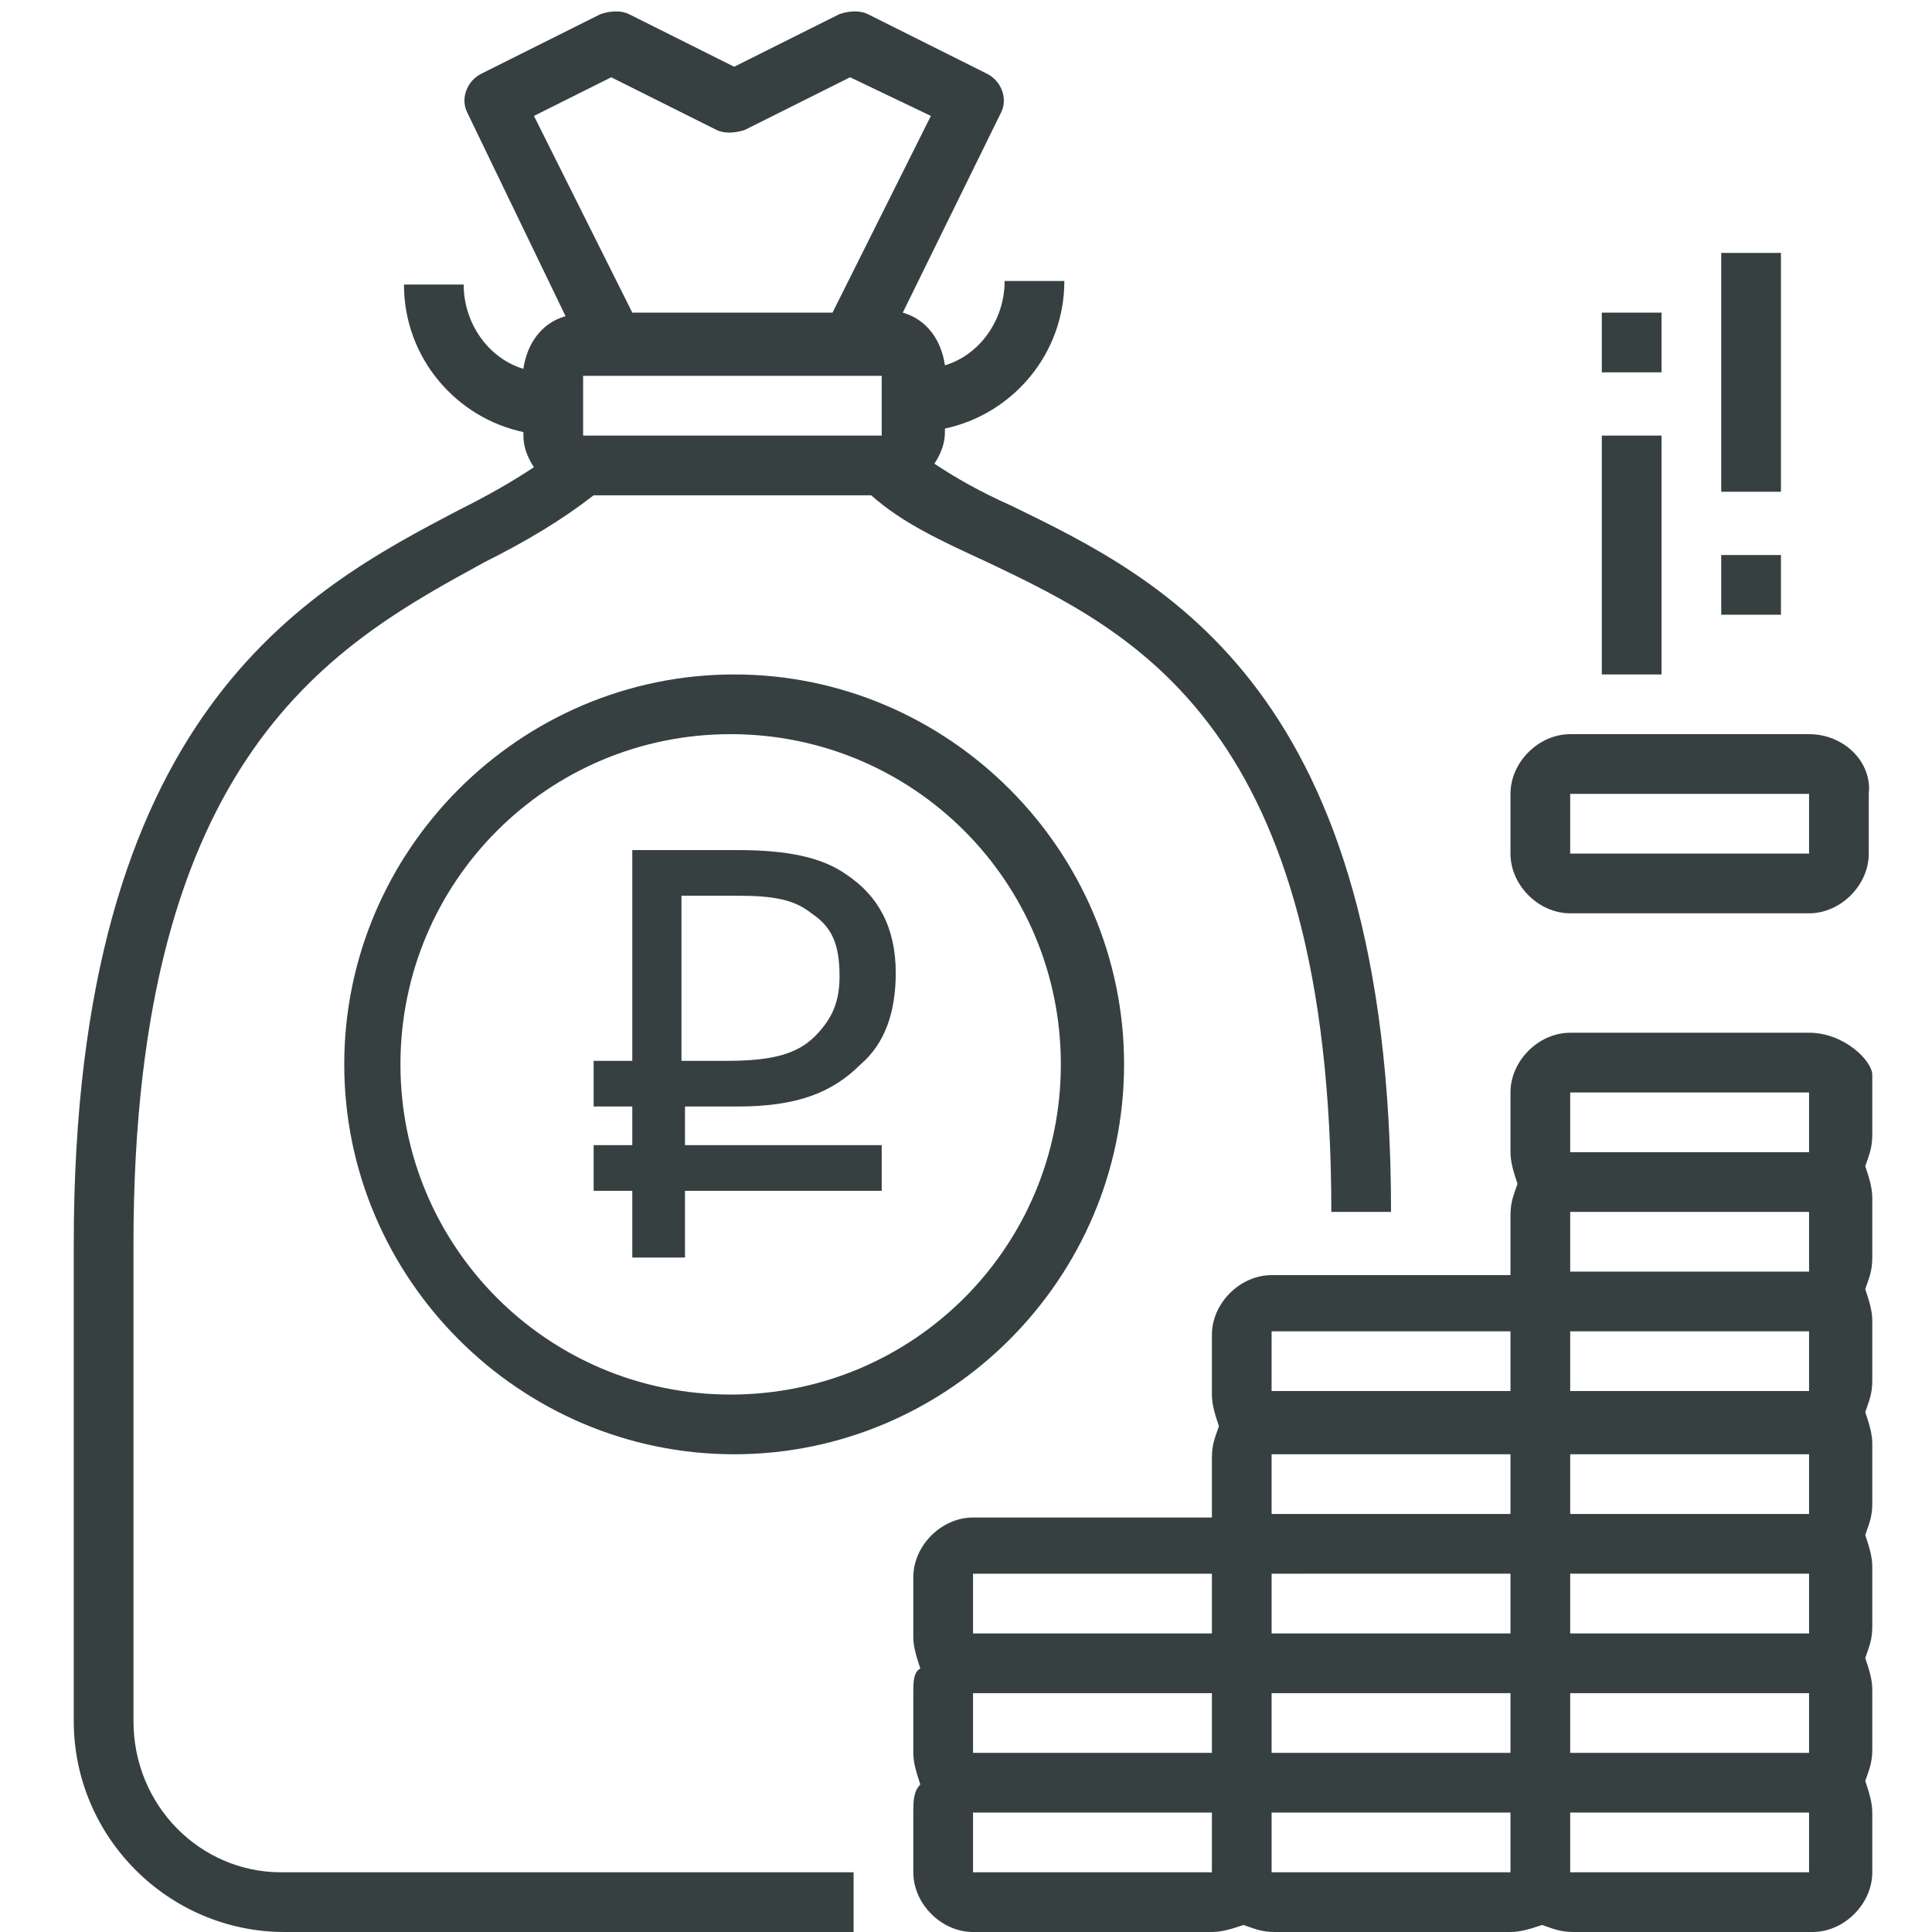 <svg version="1.1" id="Layer_1" xmlns="http://www.w3.org/2000/svg" x="0" y="0" width="55" height="55" xml:space="preserve"><style>.st0{fill:#374041}</style><path class="st0" d="M3.8 49V35.4c0-14 5.8-17.1 10-19.4 1.2-.6 2.2-1.2 3.1-1.9h7.9c.9.8 2 1.3 3.3 1.9 4.2 2 9.8 4.7 9.8 18.5h1.7c0-14.9-6.5-18-10.8-20.1-.9-.4-1.6-.8-2.2-1.2.2-.3.3-.6.3-.9v-.1c1.9-.4 3.4-2.1 3.4-4.2h-1.7c0 1.1-.7 2.1-1.7 2.4-.1-.7-.5-1.3-1.2-1.5l2.8-5.7c.2-.4 0-.9-.4-1.1L24.7.4c-.2-.1-.5-.1-.8 0l-3 1.5-3-1.5c-.2-.1-.5-.1-.8 0l-3.4 1.7c-.4.2-.6.7-.4 1.1L16.1 9c-.7.2-1.1.8-1.2 1.5-1-.3-1.7-1.3-1.7-2.4h-1.7c0 2.1 1.5 3.8 3.4 4.2v.1c0 .3.1.6.3.9-.6.4-1.3.8-2.1 1.2-4.4 2.3-11 5.8-11 20.9V49c0 3.3 2.7 6 6 6h16.2v-1.7H8c-2.3 0-4.2-1.9-4.2-4.3zm13.6-38.3h7.7v1.7h-8.5v-1.7h.8zm0-8.5l3 1.5c.2.1.5.1.8 0l3-1.5 2.3 1.1-2.8 5.6H18l-2.8-5.6 2.2-1.1z"/><path class="st0" d="M9.8 30.3c0 6.1 5 11.1 11.1 11.1S32 36.4 32 30.3s-5-11.1-11.1-11.1-11.1 5-11.1 11.1zm20.4 0c0 5.2-4.2 9.4-9.4 9.4s-9.4-4.2-9.4-9.4 4.2-9.4 9.4-9.4 9.4 4.2 9.4 9.4z"/><path class="st0" d="M18 30.2h-1.1v1.3H18v1.1h-1.1v1.3H18v1.9h1.5v-1.9h5.6v-1.3h-5.6v-1.1H21c1.7 0 2.7-.4 3.5-1.2.7-.6 1-1.5 1-2.6 0-1.3-.5-2.2-1.4-2.8-.7-.5-1.7-.7-3.1-.7h-3v6zm1.5-4.7H21c1 0 1.6.1 2.1.5.6.4.8.9.8 1.8 0 .7-.2 1.2-.7 1.7-.5.5-1.2.7-2.5.7h-1.3v-4.7zm32 3.9h-6.8c-.9 0-1.7.8-1.7 1.7v1.7c0 .3.1.6.2.9-.1.3-.2.5-.2.9v1.7h-6.8c-.9 0-1.7.8-1.7 1.7v1.7c0 .3.1.6.2.9-.1.3-.2.5-.2.9v1.7h-6.8c-.9 0-1.7.8-1.7 1.7v1.7c0 .3.1.6.2.9-.2.1-.2.4-.2.7v1.7c0 .3.1.6.2.9-.2.2-.2.5-.2.8v1.7c0 .9.8 1.7 1.7 1.7h6.8c.3 0 .6-.1.9-.2.3.1.5.2.9.2H43c.3 0 .6-.1.9-.2.3.1.5.2.9.2h6.8c.9 0 1.7-.8 1.7-1.7v-1.7c0-.3-.1-.6-.2-.9.1-.3.2-.5.2-.9v-1.7c0-.3-.1-.6-.2-.9.1-.3.2-.5.2-.9v-1.7c0-.3-.1-.6-.2-.9.1-.3.2-.5.2-.9v-1.7c0-.3-.1-.6-.2-.9.1-.3.2-.5.2-.9v-1.7c0-.3-.1-.6-.2-.9.1-.3.2-.5.2-.9v-1.7c0-.3-.1-.6-.2-.9.1-.3.2-.5.2-.9v-1.7c0-.4-.8-1.2-1.8-1.2zm-6.8 1.7h6.8v1.7h-6.8v-1.7zm6.8 5.1h-6.8v-1.7h6.8v1.7zm0 3.4h-6.8v-1.7h6.8v1.7zm0 3.5h-6.8v-1.7h6.8v1.7zm0 3.4h-6.8v-1.7h6.8v1.7zm0 3.4h-6.8v-1.7h6.8v1.7zm-23.8-1.7h6.8v1.7h-6.8v-1.7zm8.5-6.8H43v1.7h-6.8v-1.7zm6.8 3.4v1.7h-6.8v-1.7H43zm-6.8 3.4H43v1.7h-6.8v-1.7zm0-10.3H43v1.7h-6.8v-1.7zm-8.5 6.9h6.8v1.7h-6.8v-1.7zm0 8.5v-1.7h6.8v1.7h-6.8zm8.5 0v-1.7H43v1.7h-6.8zm8.5 0v-1.7h6.8v1.7h-6.8zm6.8-32.4h-6.8c-.9 0-1.7.8-1.7 1.7v1.7c0 .9.8 1.7 1.7 1.7h6.8c.9 0 1.7-.8 1.7-1.7v-1.7c.1-.9-.7-1.7-1.7-1.7zm-6.8 3.4v-1.7h6.8v1.7h-6.8zm.9-11.9h1.7v6.8h-1.7zM49 7.2h1.7V14H49zm-3.4 1.7h1.7v1.7h-1.7zm3.4 6.9h1.7v1.7H49z"/></svg>